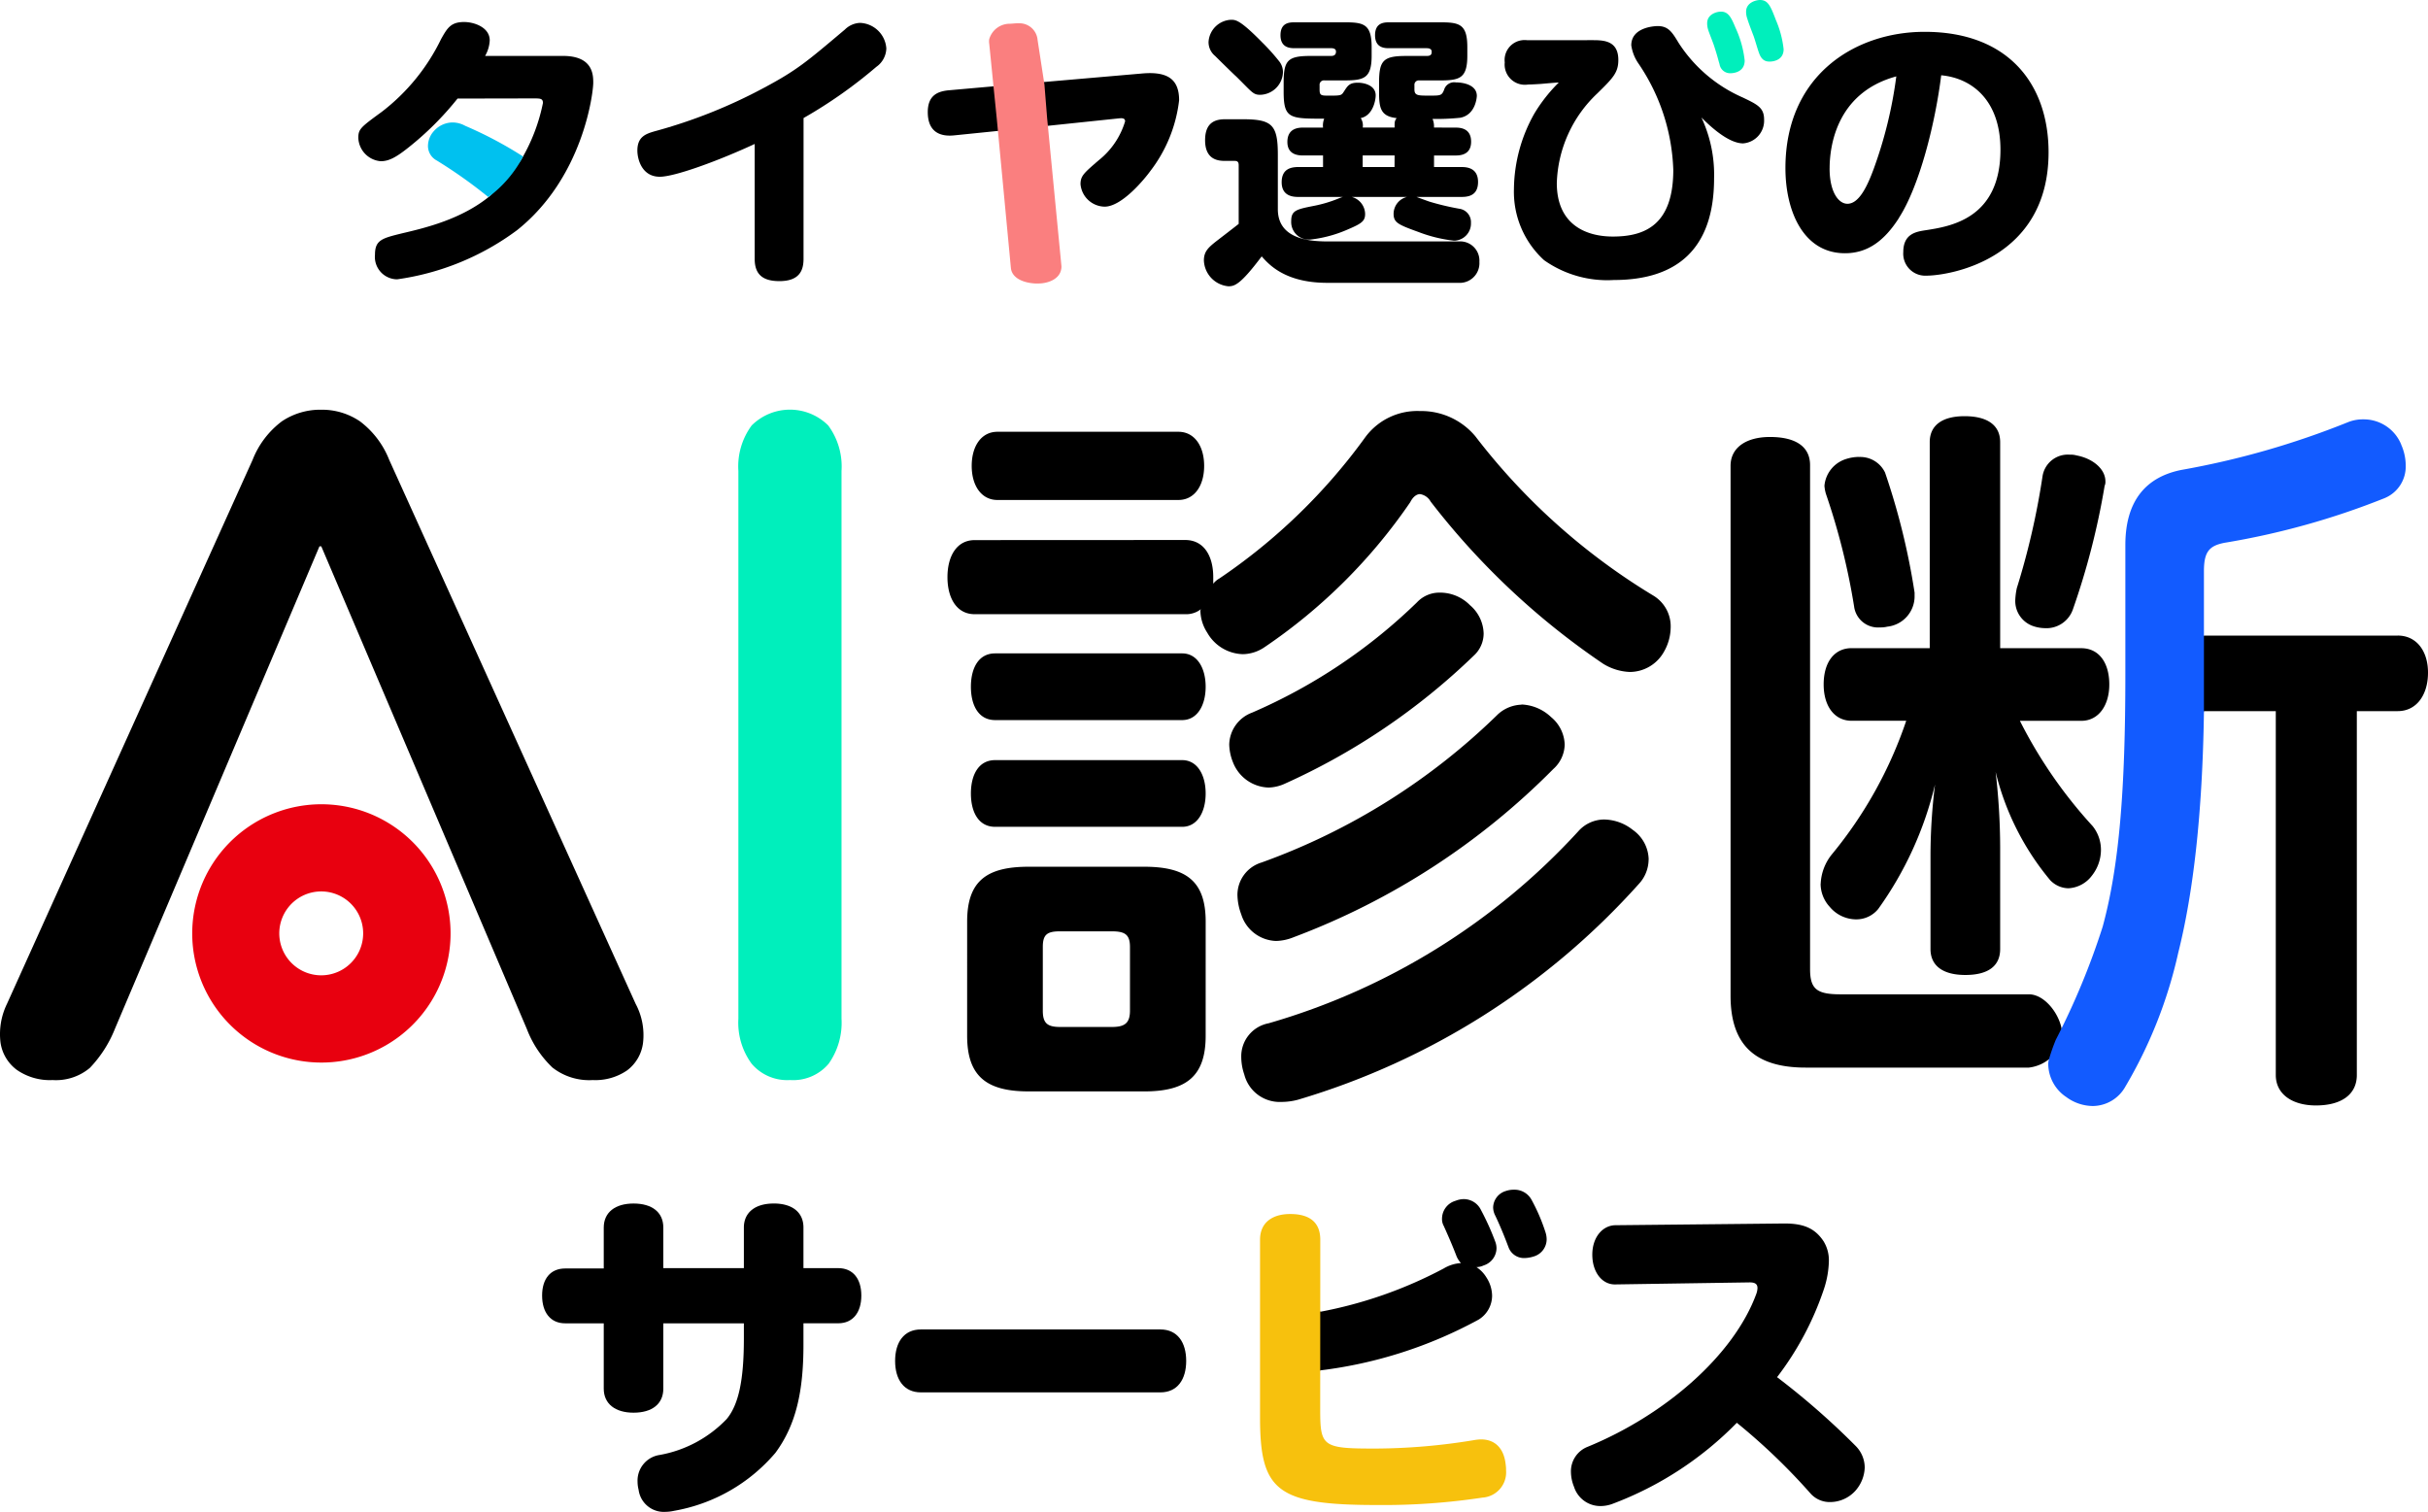 <svg xmlns="http://www.w3.org/2000/svg" width="315.134" height="196.252" viewBox="0 0 315.134 196.252">
  <g id="LOGO" transform="translate(0)">
    <g id="マスクグループ_19640" data-name="マスクグループ 19640" transform="translate(0)">
      <path id="パス_4128" data-name="パス 4128" d="M162.95,3.475a2.742,2.742,0,0,1-.136-.852c0-1.183,1.241-1.513,1.792-1.513.965,0,1.332.757,1.883,2.081a13.609,13.609,0,0,1,1.195,4.257c0,1.655-1.7,1.655-1.839,1.655a1.387,1.387,0,0,1-1.425-1.183c-.23-.757-.23-.9-.689-2.314-.091-.331-.69-1.8-.781-2.128" transform="translate(58.76 0.401)" fill="#00efbc"/>
      <path id="パス_4129" data-name="パス 4129" d="M166.665,2.364a2.586,2.586,0,0,1-.136-.851c0-1.184,1.29-1.513,1.8-1.513,1.057,0,1.379.8,2.067,2.6A13.185,13.185,0,0,1,171.4,6.385c0,1.609-1.7,1.609-1.792,1.609-.408,0-1.056-.048-1.424-1.183-.136-.331-.6-1.986-.736-2.27-.23-.615-.6-1.561-.781-2.177" transform="translate(60.1)" fill="#00efbc"/>
      <path id="パス_4130" data-name="パス 4130" d="M47.053,12.036a39.738,39.738,0,0,1-6.31,6.305c-1.679,1.345-2.613,1.829-3.658,1.829a3.167,3.167,0,0,1-2.911-3.024c0-1.157.3-1.38,3.061-3.4A26.363,26.363,0,0,0,44.923,4.3c.784-1.381,1.225-2.2,2.986-2.2,1.268,0,3.321.672,3.321,2.388a4.477,4.477,0,0,1-.6,2.015H60.747c3.883,0,3.919,2.463,3.919,3.472,0,1.343-1.306,12.317-9.891,19.148A33.949,33.949,0,0,1,39.211,35.5a2.911,2.911,0,0,1-2.889-2.933,2.711,2.711,0,0,1,.015-.272c0-1.905.932-2.127,3.508-2.763,3.024-.709,7.757-1.829,11.459-4.89,1.147-1.252,2.794-3.081,3.919-4.517a23.607,23.607,0,0,0,2.912-7.508c0-.6-.336-.6-1.268-.6Z" transform="translate(12.333 0.757)"/>
      <path id="パス_4131" data-name="パス 4131" d="M82.354,32.793c0,1.381-.408,2.911-3.13,2.911-2.015,0-3.209-.746-3.209-2.874V17.9c-4.741,2.2-10.377,4.256-12.317,4.256-2.352,0-2.911-2.314-2.911-3.4,0-1.792,1.089-2.165,2.24-2.5A66.914,66.914,0,0,0,77.2,10.62c4.329-2.314,5.524-3.359,10.527-7.577a2.971,2.971,0,0,1,1.941-.86A3.557,3.557,0,0,1,93.1,5.5,3.013,3.013,0,0,1,91.8,7.892a60.967,60.967,0,0,1-9.443,6.644Z" transform="translate(21.938 0.787)"/>
      <path id="パス_4132" data-name="パス 4132" d="M97.817,14.454l-5.9.6c-1.754.186-3.434-.373-3.434-3.024,0-2.277,1.418-2.722,2.837-2.837l5.893-.523,6.124-.523,12.915-1.12c3.285-.3,4.853.671,4.853,3.472a18.565,18.565,0,0,1-3.733,9.182c-.671.934-3.658,4.627-5.935,4.627a3.2,3.2,0,0,1-3.13-2.912c0-1.089.448-1.456,2.388-3.13a10.175,10.175,0,0,0,3.4-5.035c0-.486-.523-.408-.9-.373l-9.254.97Z" transform="translate(31.934 2.517)"/>
      <path id="パス_4133" data-name="パス 4133" d="M147.888,30.66a2.495,2.495,0,0,1,2.686,2.65,2.556,2.556,0,0,1-2.377,2.722,2.423,2.423,0,0,1-.344,0H130.829c-5.487,0-7.577-2.388-8.511-3.434-2.8,3.733-3.547,3.881-4.329,3.881a3.5,3.5,0,0,1-3.172-3.36c0-1.157.6-1.679,1.53-2.426.486-.373,2.575-1.979,2.987-2.314V20.806c0-.3-.038-.6-.486-.6h-1.225c-.859,0-2.65-.075-2.65-2.688,0-2.426,1.455-2.722,2.65-2.722h2.165c3.845,0,4.627.671,4.627,4.59v7.092c0,4.181,4.778,4.181,6.794,4.181ZM122.279,4.718a27.083,27.083,0,0,1,2.352,2.613,2.231,2.231,0,0,1,.448,1.345,3.029,3.029,0,0,1-2.949,2.949c-.934,0-1.045-.336-3.13-2.388-.186-.15-2.277-2.2-2.722-2.65a2.314,2.314,0,0,1-.857-1.824,3.061,3.061,0,0,1,2.912-2.876c.6,0,1.157,0,3.956,2.836m25.121,11.159c.559,0,2.09,0,2.09,1.829,0,1.792-1.531,1.792-2.09,1.792h-2.722V21H148.2c.634,0,2.2.037,2.2,1.941,0,1.866-1.418,1.941-2.2,1.941h-5.785c.3.112,1.5.559,1.754.634a33.888,33.888,0,0,0,3.811.9,1.753,1.753,0,0,1,1.5,1.829,2.228,2.228,0,0,1-2.141,2.314h-.061a18.417,18.417,0,0,1-4.592-1.12c-2.688-.97-3.247-1.232-3.247-2.388a2.274,2.274,0,0,1,1.716-2.165h-7.128a2.339,2.339,0,0,1,1.716,2.2c0,.9-.408,1.232-2.165,1.979a16.643,16.643,0,0,1-4.89,1.343,2.284,2.284,0,0,1-2.527-2.009,2.359,2.359,0,0,1-.011-.38c0-1.381.671-1.53,2.948-1.979a16.859,16.859,0,0,0,3.322-1.008,3.086,3.086,0,0,1,.448-.15h-5.716c-.6,0-2.239,0-2.239-1.905,0-1.791,1.268-1.979,2.239-1.979h3.13V19.5h-2.538c-.523,0-2.09,0-2.09-1.754,0-1.829,1.5-1.866,2.09-1.866h2.538a2.4,2.4,0,0,1,.15-1.157c-4.479,0-5.263,0-5.263-3.508V10.088c0-2.949.523-3.508,3.508-3.508h2.65c.6,0,.634-.373.634-.559,0-.112,0-.448-.634-.448h-4.74c-.559,0-1.829-.037-1.829-1.679,0-1.606,1.12-1.679,1.829-1.679h6.494c2.463,0,3.508.223,3.508,3.21v1.12c0,2.911-.97,3.21-3.508,3.21h-2.613a.57.57,0,0,0-.634.634v.561c0,.784.223.784,1.27.784,1.568,0,1.568-.037,1.905-.559.486-.747.709-1.12,1.792-1.12.817,0,2.314.336,2.314,1.643,0,.6-.336,2.613-1.941,2.949a1.776,1.776,0,0,1,.261,1.225h4.134c0-.784,0-.817.261-1.225-2.127-.225-2.277-1.381-2.277-3.435V10.09c0-2.911.523-3.508,3.508-3.508h2.688c.634,0,.634-.336.634-.559,0-.373-.373-.448-.634-.448h-4.888c-.523,0-1.829,0-1.829-1.679,0-1.606,1.12-1.679,1.829-1.679H145.5c2.463,0,3.508.223,3.508,3.21v1.12c0,2.911-.97,3.21-3.508,3.21h-2.722a.57.57,0,0,0-.634.634v.523c0,.817.448.817,1.941.817,1.455,0,1.6,0,1.905-.746a1.361,1.361,0,0,1,1.531-.97c1.008,0,2.722.336,2.722,1.754,0,.075-.112,2.463-2.165,2.837a30.3,30.3,0,0,1-3.583.15,2.5,2.5,0,0,1,.186,1.12ZM139.57,19.5h-4.143V21h4.134Z" transform="translate(41.438 0.681)"/>
      <path id="パス_4134" data-name="パス 4134" d="M154.823,4.316c1.456,0,3.435,0,3.435,2.575,0,1.643-.709,2.352-2.722,4.33a16.666,16.666,0,0,0-5.263,11.645c0,5.444,3.845,6.941,7.279,6.941,4.181,0,7.839-1.531,7.839-8.659A25.993,25.993,0,0,0,160.838,7.3a5.544,5.544,0,0,1-.9-2.314c0-2.426,3.209-2.5,3.434-2.5,1.418,0,1.905.857,2.722,2.2a18.9,18.9,0,0,0,8.36,7.092c1.866.9,2.722,1.306,2.722,2.836a2.953,2.953,0,0,1-2.722,3.1c-2.016,0-4.554-2.5-5.411-3.36a17.514,17.514,0,0,1,1.643,7.882c0,9.22-4.853,13.213-13.027,13.213a14.2,14.2,0,0,1-9.032-2.569,12,12,0,0,1-3.919-9.22,20.249,20.249,0,0,1,2.65-9.816,20.413,20.413,0,0,1,3.172-4.031c-.373,0-2.314.186-2.388.186-.6.037-1.225.075-1.606.075A2.627,2.627,0,0,1,143.515,7.2a2.586,2.586,0,0,1,2.255-2.878,2.53,2.53,0,0,1,.657,0Z" transform="translate(51.788 0.898)"/>
      <path id="パス_4135" data-name="パス 4135" d="M185.024,27.185c-1.979,3.1-4.181,4.59-7.017,4.59-5.412,0-7.727-5.487-7.727-11.048,0-12.056,9.034-17.692,18.066-17.692,10.974,0,16.087,6.905,16.087,15.639,0,13.96-12.952,16.012-15.863,16.012a2.858,2.858,0,0,1-2.994-3.061c0-2.388,1.679-2.65,2.911-2.837,3.13-.486,9.7-1.456,9.7-10.45,0-6.419-3.7-9.295-7.689-9.662-.784,6.308-2.837,14.408-5.487,18.508m-9-6.419c0,3.061,1.157,4.59,2.314,4.59,1.531,0,2.613-2.352,3.434-4.59a56.017,56.017,0,0,0,2.911-11.945c-7.975,2.165-8.655,9.443-8.655,11.945" transform="translate(61.454 1.096)"/>
      <path id="パス_4136" data-name="パス 4136" d="M101.862,14.5l-.347-4.336-.89-5.787a2.357,2.357,0,0,0-2.364-2.156c-.26-.026-.929.05-1.195.06a2.769,2.769,0,0,0-2.722,2.029,2.042,2.042,0,0,0,.007.561l.536,5.366.444,4.383L97.16,33.961c.1,1.208,1.361,1.859,2.822,2.007a4.218,4.218,0,0,0,.68.031c1.483,0,2.816-.651,3.023-1.825a1.516,1.516,0,0,0,.033-.483Z" transform="translate(34.043 0.801)" fill="#fa7f7f"/>
      <path id="パス_4146" data-name="パス 4146" d="M65.312,123.185v-5.272c0-1.976-1.449-3.119-3.866-3.119-2.372,0-3.866,1.142-3.866,3.119v20.913c0,1.976,1.5,3.119,3.866,3.119,2.417,0,3.866-1.142,3.866-3.119Z" transform="translate(20.781 41.429)"/>
      <path id="パス_4147" data-name="パス 4147" d="M78.47,114.794c-2.373,0-3.866,1.142-3.866,3.119v14.409c0,5.316-.659,8.567-2.24,10.456a15.9,15.9,0,0,1-8.7,4.656,3.361,3.361,0,0,0-2.858,3.47,4.378,4.378,0,0,0,.136,1.055,3.3,3.3,0,0,0,3.472,2.858,5.377,5.377,0,0,0,1.142-.136,22.282,22.282,0,0,0,13.135-7.514c2.768-3.733,3.646-8.214,3.646-14.058v-15.2c0-1.976-1.449-3.119-3.865-3.119" transform="translate(21.944 41.429)"/>
      <path id="パス_4148" data-name="パス 4148" d="M77.887,128.12h-23.2c-1.889,0-2.987-1.406-2.987-3.6S52.8,121,54.692,121H59.7l7.733-.044H90.139c1.89,0,2.994,1.361,2.994,3.559s-1.1,3.6-2.994,3.6H77.891Z" transform="translate(18.661 43.654)"/>
      <path id="パス_4149" data-name="パス 4149" d="M88.708,134.972c-2.2,0-3.34-1.67-3.34-4.083s1.145-4.083,3.34-4.083h31.1c2.2,0,3.34,1.67,3.34,4.083s-1.142,4.083-3.34,4.083Z" transform="translate(30.81 45.764)"/>
      <path id="パス_4150" data-name="パス 4150" d="M144.382,120.9a2.141,2.141,0,0,0,2.109,1.449,4.318,4.318,0,0,0,1.225-.219,2.331,2.331,0,0,0,1.633-2.2,3.056,3.056,0,0,0-.136-.879,24,24,0,0,0-1.845-4.3,2.512,2.512,0,0,0-2.24-1.274,3.207,3.207,0,0,0-1.1.176,2.284,2.284,0,0,0-1.625,2.109,2.354,2.354,0,0,0,.264,1.055c.615,1.274,1.274,2.9,1.713,4.083" transform="translate(51.394 40.952)"/>
      <path id="パス_4151" data-name="パス 4151" d="M146.4,123.2a2.346,2.346,0,0,0,.921-.219,2.382,2.382,0,0,0,1.67-2.2,2.45,2.45,0,0,0-.176-.921,33.527,33.527,0,0,0-1.845-4.083,2.488,2.488,0,0,0-2.24-1.406,3.018,3.018,0,0,0-1.055.219,2.425,2.425,0,0,0-1.757,2.328,1.788,1.788,0,0,0,.219.923c.615,1.361,1.185,2.681,1.67,3.955a3.025,3.025,0,0,0,.57.879,4.932,4.932,0,0,0-2.24.7,56.159,56.159,0,0,1-16.035,5.623V128.9a6,6,0,0,1-.655.259,5.55,5.55,0,0,1,.313,1.848c-.012,1.862-.208,3.71-.4,5.559a5.876,5.876,0,0,1,.74.088v-.048a57.468,57.468,0,0,0,20.56-6.589,3.642,3.642,0,0,0,1.757-3.119,4.442,4.442,0,0,0-.746-2.372,4.1,4.1,0,0,0-1.274-1.319" transform="translate(45.244 41.279)"/>
      <path id="パス_4152" data-name="パス 4152" d="M127.981,141.1c0,4.876.264,5.14,7.077,5.14a79.615,79.615,0,0,0,12.916-1.1,5.937,5.937,0,0,1,.879-.088c1.845,0,2.994,1.185,3.206,3.295a4.035,4.035,0,0,1,.044.7,3.289,3.289,0,0,1-3,3.556h-.03a86.038,86.038,0,0,1-13.745.965c-13,0-15.156-1.845-15.156-11.378V119.133c0-2.285,1.67-3.338,3.91-3.338,2.5,0,3.909,1.055,3.909,3.338Z" transform="translate(43.37 41.79)" fill="#f7c10d"/>
      <path id="パス_4153" data-name="パス 4153" d="M177.37,116.7h.22c2.548,0,3.947.7,5.008,2.285a4.685,4.685,0,0,1,.7,2.636,12.374,12.374,0,0,1-.659,3.647,39.3,39.3,0,0,1-6.063,11.378,97.625,97.625,0,0,1,10.235,8.962,4.005,4.005,0,0,1,1.142,2.768,4.792,4.792,0,0,1-1.225,3.031,4.449,4.449,0,0,1-3.251,1.451,3.328,3.328,0,0,1-2.548-1.1,80.1,80.1,0,0,0-9.577-9.19,44.355,44.355,0,0,1-16.079,10.5,4.424,4.424,0,0,1-1.625.308,3.58,3.58,0,0,1-3.427-2.5,5.233,5.233,0,0,1-.4-1.932,3.412,3.412,0,0,1,2.153-3.253c9.973-4.083,18.979-11.818,21.923-19.9a2.433,2.433,0,0,0,.136-.7c0-.528-.306-.747-1.01-.747l-17.441.264c-1.67.045-2.987-1.538-2.987-3.865,0-2.285,1.361-3.821,3.032-3.821Z" transform="translate(54.073 42.117)"/>
      <path id="パス_4154" data-name="パス 4154" d="M53.163,16.1a51.359,51.359,0,0,0-7.512-3.981,3.383,3.383,0,0,0-1.747-.437A3.3,3.3,0,0,0,41.582,12.8a2.912,2.912,0,0,0-.766,1.949,2.131,2.131,0,0,0,1.121,1.858,62.428,62.428,0,0,1,6.72,4.763,15.461,15.461,0,0,0,4.509-5.278" transform="translate(14.731 4.215)" fill="#00c1ef"/>
      <g id="AI" transform="translate(0 53.174)">
        <path id="パス_4137" data-name="パス 4137" d="M82.5,116.2l-31.981-70.6a11.546,11.546,0,0,0-3.8-5.009,8.753,8.753,0,0,0-5.008-1.508,8.949,8.949,0,0,0-5.129,1.508,11.528,11.528,0,0,0-3.8,5.009L.908,116.2a8.982,8.982,0,0,0-.844,5.009,5.374,5.374,0,0,0,2.113,3.56,7.5,7.5,0,0,0,4.647,1.327,6.841,6.841,0,0,0,4.828-1.569,15.718,15.718,0,0,0,3.258-5.069L41.463,56.816H41.7l26.674,62.639a13.669,13.669,0,0,0,3.319,5.009,7.735,7.735,0,0,0,5.25,1.633,7.259,7.259,0,0,0,4.465-1.267,5.283,5.283,0,0,0,2.052-3.56A8.637,8.637,0,0,0,82.5,116.2" transform="translate(0 -39.073)"/>
        <path id="パス_4138" data-name="パス 4138" d="M77.12,126.094a6.048,6.048,0,0,1-4.969-2.112,9,9,0,0,1-1.726-5.852V47.04a8.963,8.963,0,0,1,1.726-5.914,7.039,7.039,0,0,1,9.935,0,8.963,8.963,0,0,1,1.726,5.914v71.089a9.2,9.2,0,0,1-1.674,5.852,6.021,6.021,0,0,1-5.02,2.112" transform="translate(25.41 -39.073)" fill="#00efbc"/>
        <path id="パス_4139" data-name="パス 4139" d="M23.255,105.344h0a16.765,16.765,0,1,1,4.253,3.082,16.765,16.765,0,0,1-4.253-3.082m15.691-15.7h0a5.444,5.444,0,1,0,.961,1.32,5.444,5.444,0,0,0-.961-1.32" transform="translate(6.617 -25.489)" fill="#e8000f"/>
        <path id="パス_4140" data-name="パス 4140" d="M121.22,55.948c2.458,0,3.639,2.118,3.639,4.809v.866a2.628,2.628,0,0,1,.785-.674,75.546,75.546,0,0,0,18.97-18.372,8.383,8.383,0,0,1,7.077-3.368,9.149,9.149,0,0,1,7.18,3.266,83.439,83.439,0,0,0,23.1,20.686A4.654,4.654,0,0,1,184.23,67.3a6.493,6.493,0,0,1-.885,3.178,5.1,5.1,0,0,1-4.422,2.6,7.107,7.107,0,0,1-3.442-1.057,96.678,96.678,0,0,1-22.411-21.068,1.905,1.905,0,0,0-1.373-.962c-.391,0-.889.287-1.274,1.057a71.185,71.185,0,0,1-18.97,18.854,5.107,5.107,0,0,1-2.753.866,5.484,5.484,0,0,1-4.618-2.787,5.414,5.414,0,0,1-.889-2.791.351.351,0,0,1,.1-.29,3.114,3.114,0,0,1-2.066.68H93.9c-2.365,0-3.538-2.118-3.538-4.809s1.177-4.809,3.538-4.809Zm2.655,64.361c0,5.2-2.458,7.213-7.961,7.213H100.878c-5.5,0-7.961-2.02-7.961-7.213V105.485c0-5.2,2.45-7.124,7.961-7.124h15.038c5.5,0,7.961,1.924,7.961,7.124ZM96.551,79.323c-2.164,0-3.146-1.922-3.146-4.328s.983-4.329,3.146-4.329h24.276c1.965,0,3.047,1.927,3.047,4.329s-1.081,4.328-3.047,4.328Zm0,13.855c-2.164,0-3.146-1.927-3.146-4.329s.983-4.328,3.146-4.328h24.276c1.965,0,3.047,1.922,3.047,4.328s-1.081,4.329-3.047,4.329Zm.3-42.425c-2.062,0-3.342-1.828-3.342-4.426S94.778,41.9,96.847,41.9h23.492c2.063,0,3.34,1.832,3.34,4.426s-1.274,4.426-3.34,4.426Zm17.2,58.011c0-1.633-.689-2.02-2.365-2.02H105c-1.671,0-2.262.385-2.262,2.02v8.278c0,1.633.589,2.118,2.262,2.118h6.686c1.668,0,2.365-.48,2.365-2.118Zm40.3-45.985a5.444,5.444,0,0,1,3.834,1.633,4.992,4.992,0,0,1,1.769,3.657,3.9,3.9,0,0,1-1.274,2.884A86.052,86.052,0,0,1,134.108,87.6a5.377,5.377,0,0,1-2.063.48,5.117,5.117,0,0,1-4.62-3.266,6.532,6.532,0,0,1-.491-2.314,4.521,4.521,0,0,1,2.949-4.137,71.1,71.1,0,0,0,21.429-14.334,3.974,3.974,0,0,1,3.044-1.247M164.871,77.3a5.894,5.894,0,0,1,3.834,1.633,4.822,4.822,0,0,1,1.769,3.561A4.374,4.374,0,0,1,169,85.671a93.814,93.814,0,0,1-33.728,21.845,6.4,6.4,0,0,1-2.262.479,4.9,4.9,0,0,1-4.52-3.461,7.549,7.549,0,0,1-.491-2.493,4.39,4.39,0,0,1,3.142-4.234,84.937,84.937,0,0,0,30.668-19.235,4.733,4.733,0,0,1,3.044-1.247m16.513,20.1a4.7,4.7,0,0,1-1.274,3.175,95.935,95.935,0,0,1-44.229,28,8.325,8.325,0,0,1-2.16.289,4.744,4.744,0,0,1-4.816-3.561,7.087,7.087,0,0,1-.393-2.314,4.355,4.355,0,0,1,3.538-4.33,87.263,87.263,0,0,0,40.2-24.918,4.517,4.517,0,0,1,3.342-1.538,6.124,6.124,0,0,1,3.734,1.345,4.808,4.808,0,0,1,2.066,3.849" transform="translate(32.61 -39.027)"/>
        <path id="パス_4143" data-name="パス 4143" d="M235.507,60.625H210.466a5.516,5.516,0,0,1-.717.056c-.01,3.266.408,6.564.467,9.822.042.022.086.042.128.065v-.136h9.337v47.237c0,2.5,2.161,3.947,5.21,3.947,3.342,0,5.308-1.452,5.308-3.947V70.432h5.307c2.45,0,3.93-2.113,3.93-5,0-2.788-1.475-4.809-3.93-4.809" transform="translate(75.698 -31.297)"/>
        <path id="パス_4144" data-name="パス 4144" d="M206.993,121.876c.306-1.291.755-1.478,1.1-2.76-.113-2.265-2.177-5.091-4.324-5.091H179.3c-3.044,0-3.933-.674-3.933-3.266V45.335c0-2.407-1.864-3.655-5.208-3.655-3.047,0-5.112,1.349-5.112,3.751v68.776c0,6.351,3.145,9.33,9.732,9.33h28.987a5.147,5.147,0,0,0,3.225-1.662" transform="translate(59.565 -38.132)"/>
        <path id="パス_4145" data-name="パス 4145" d="M173.636,100.4a4.417,4.417,0,0,0,1.177,2.98,4.491,4.491,0,0,0,3.442,1.633,3.664,3.664,0,0,0,2.858-1.35A45.872,45.872,0,0,0,188.486,87.5a75.837,75.837,0,0,0-.589,9.045v12.318c0,2.214,1.668,3.368,4.522,3.368,2.948,0,4.52-1.154,4.52-3.368V95.588a85.555,85.555,0,0,0-.589-9.715,34.716,34.716,0,0,0,7.077,14.046,3.334,3.334,0,0,0,2.367,1.057,4.056,4.056,0,0,0,3.047-1.633,5.406,5.406,0,0,0,1.179-3.364,4.9,4.9,0,0,0-1.081-3.076A60.589,60.589,0,0,1,199.5,79.241h7.965c2.263,0,3.639-2.02,3.639-4.714,0-2.885-1.381-4.713-3.639-4.713H196.94V43.067c0-2.213-1.673-3.37-4.619-3.37-2.858,0-4.522,1.155-4.522,3.37v26.74H177.67c-2.26,0-3.639,1.829-3.639,4.713,0,2.791,1.377,4.714,3.639,4.714h7.077a54.746,54.746,0,0,1-9.631,17.317,6.493,6.493,0,0,0-1.471,3.849" transform="translate(62.665 -38.848)"/>
        <path id="パス_4155" data-name="パス 4155" d="M241.163,43.284a5.252,5.252,0,0,0-4.9-3.285,5.188,5.188,0,0,0-2.06.386,108.142,108.142,0,0,1-21.591,6.181c-4.805.966-7.259,4.249-7.259,9.752V73.025c0,14.97-.785,24.915-2.945,32.833a95.227,95.227,0,0,1-6.083,14.679,25.532,25.532,0,0,0-.882,2.511,2.623,2.623,0,0,0-.1.58,5.225,5.225,0,0,0,2.353,4.345,5.886,5.886,0,0,0,3.435,1.158,4.887,4.887,0,0,0,4.219-2.511,59.48,59.48,0,0,0,6.868-17.381c1.962-7.824,3.138-18.06,3.334-31.192V59.7c0-2.512.687-3.285,2.65-3.674a99.571,99.571,0,0,0,20.8-5.8,4.434,4.434,0,0,0,2.74-4.242,6.7,6.7,0,0,0-.587-2.7" transform="translate(70.5 -38.739)" fill="#125bff"/>
        <path id="パス_4141" data-name="パス 4141" d="M177.842,62.924a3.13,3.13,0,0,0,3.338,2.791,3.789,3.789,0,0,0,.983-.1A3.962,3.962,0,0,0,185.7,61.77v-.577a90.5,90.5,0,0,0-3.834-15.582,3.559,3.559,0,0,0-3.342-2.02v-.01a5.661,5.661,0,0,0-1.769.289A4.012,4.012,0,0,0,174,47.331a4.912,4.912,0,0,0,.2,1.068,87.653,87.653,0,0,1,3.639,14.525" transform="translate(62.797 -37.446)"/>
        <path id="パス_4142" data-name="パス 4142" d="M194.459,65.6a4.953,4.953,0,0,0,1.572.289,3.638,3.638,0,0,0,3.639-2.406A96.342,96.342,0,0,0,203.8,47.411a1.184,1.184,0,0,0,.1-.577c0-1.633-1.673-2.98-3.736-3.364a2.81,2.81,0,0,0-.885-.1,3.322,3.322,0,0,0-3.538,2.791A96.76,96.76,0,0,1,192.4,60.7a9.292,9.292,0,0,0-.2,1.538A3.447,3.447,0,0,0,194.46,65.6" transform="translate(69.364 -37.525)"/>
      </g>
    </g>
  </g>
</svg>

